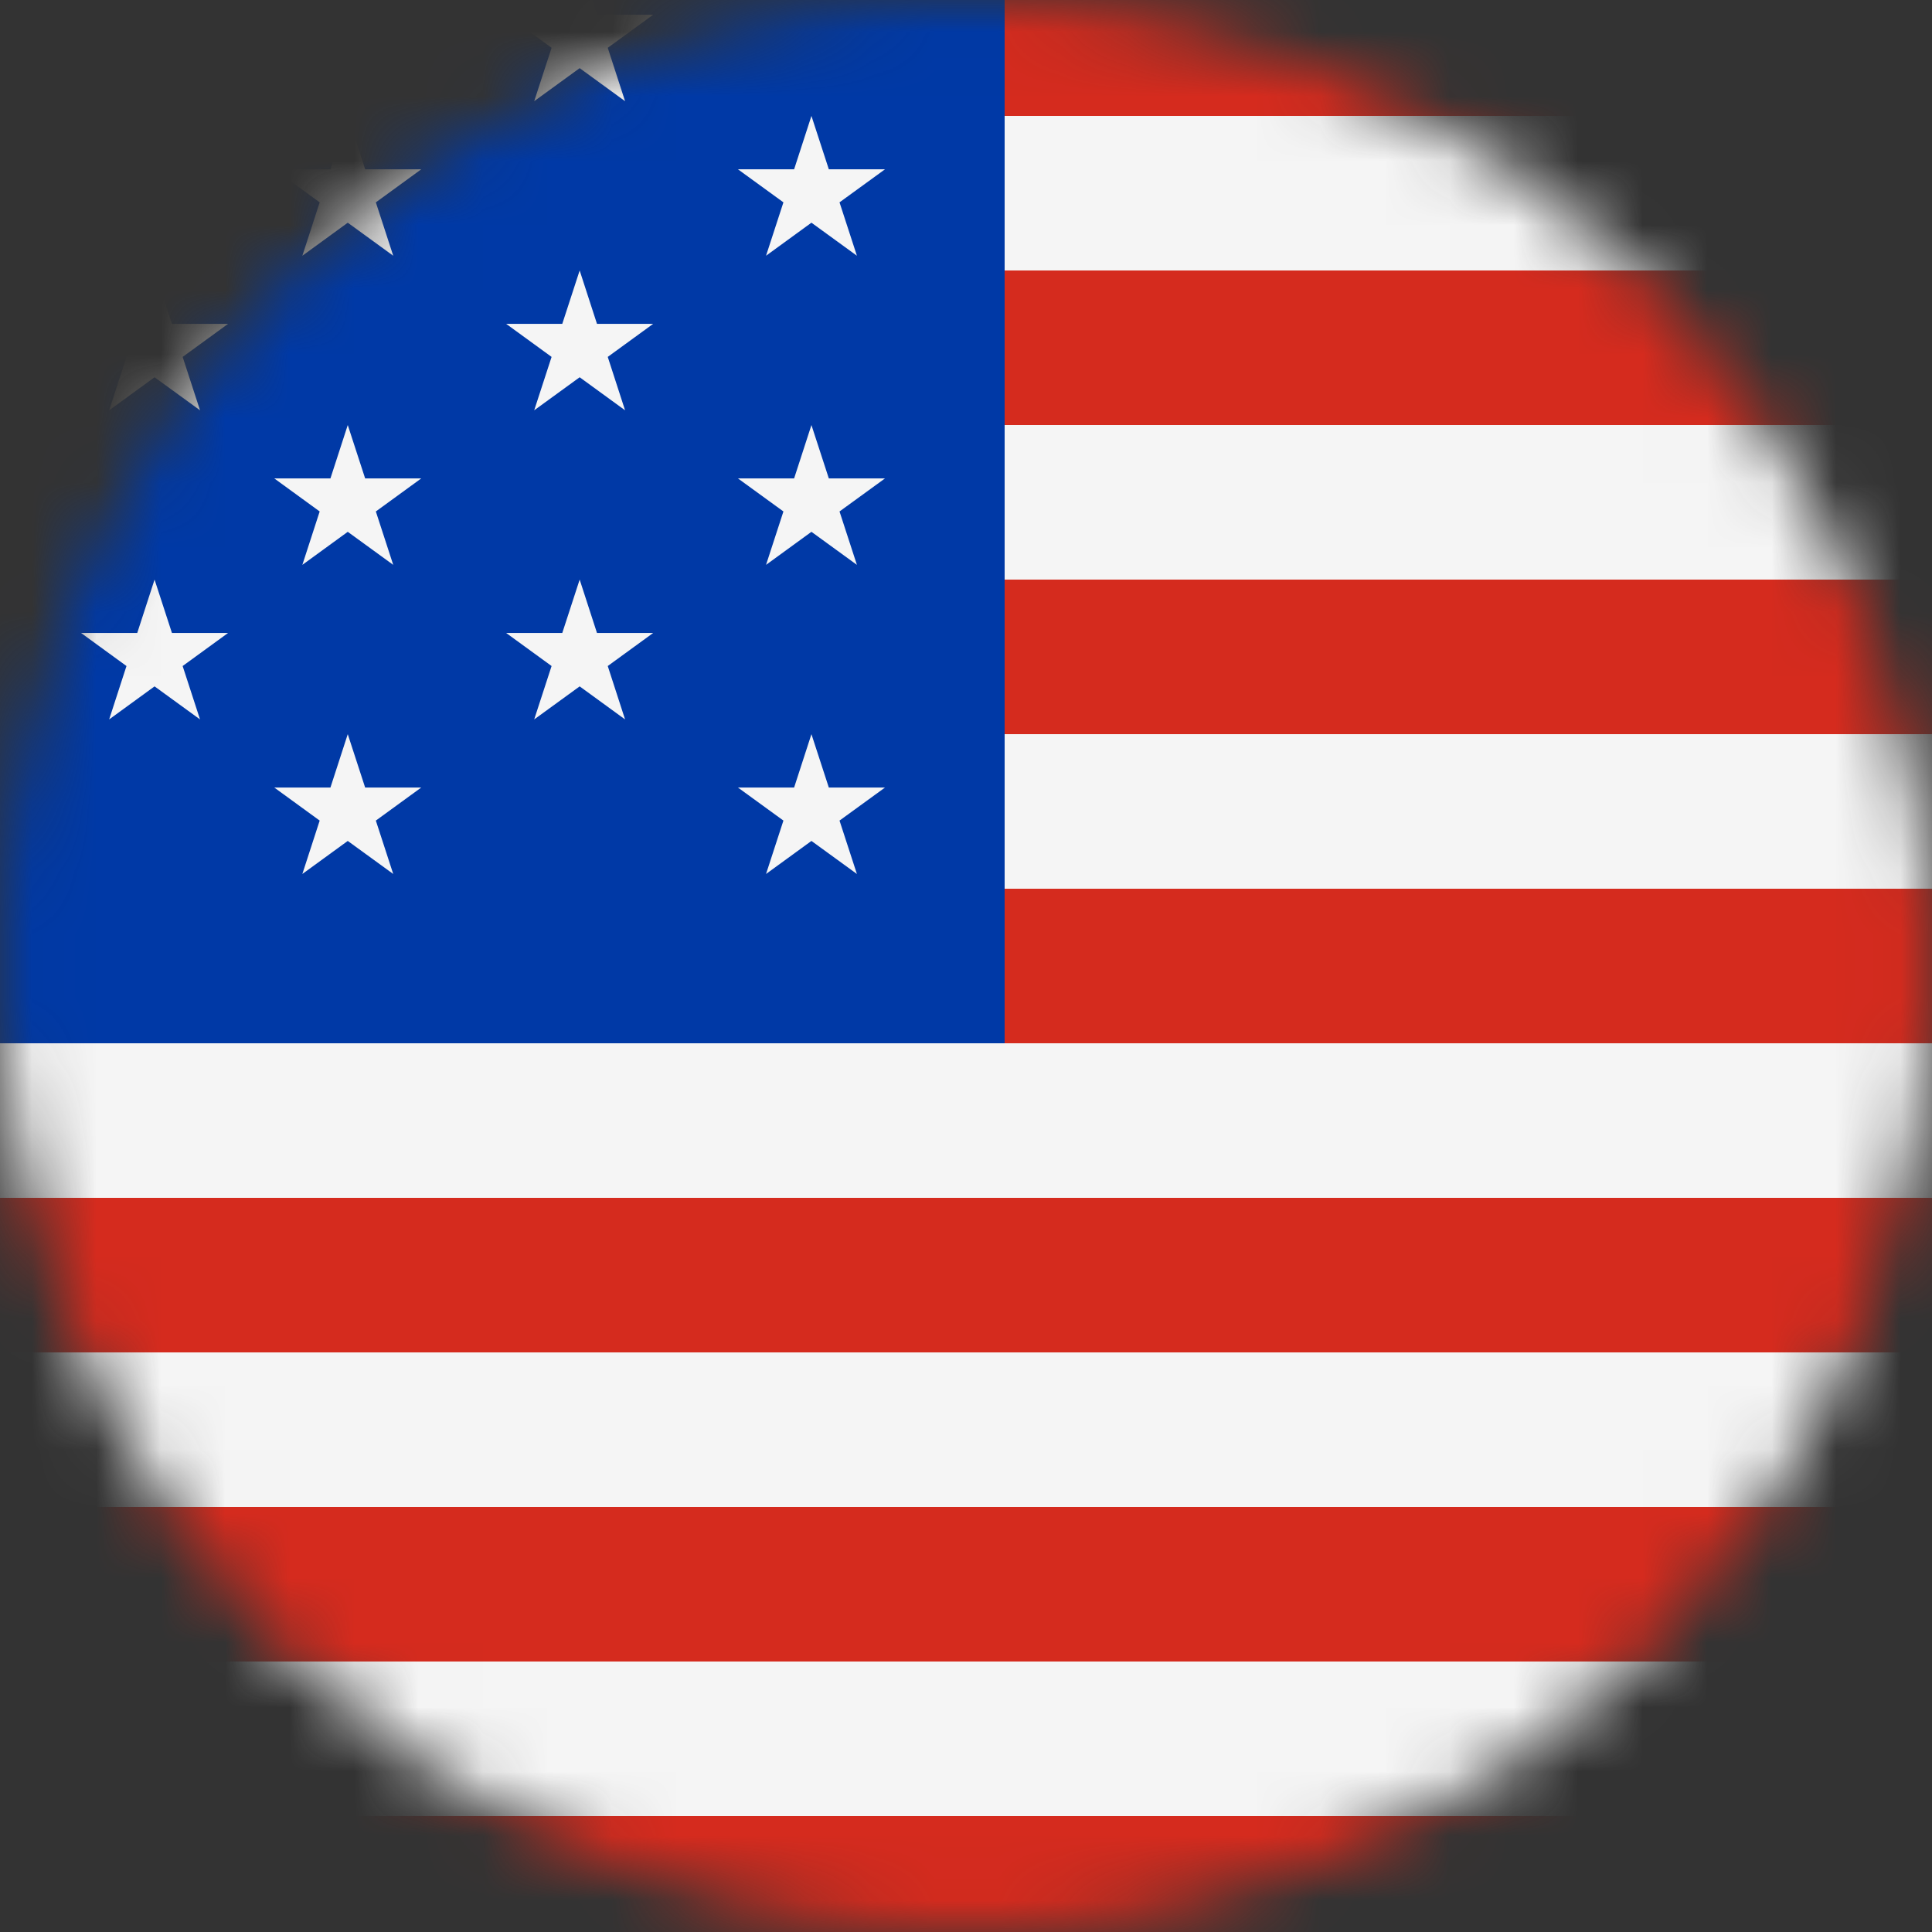 <svg width="30" height="30" viewBox="0 0 30 30" fill="none" xmlns="http://www.w3.org/2000/svg">
<rect x="0" y="0" width="30" height="30" fill="#333333" stroke="none"/>
<mask id="mask0" mask-type="alpha" maskUnits="userSpaceOnUse" x="0" y="0" width="30" height="30">
<circle cx="15" cy="15" r="15" fill="#C4C4C4"/>
</mask>
<g mask="url(#mask0)">
<rect x="-3.6" y="-0.6" width="36.6" height="2.4" fill="#D52B1E"/>
<rect x="-3.6" y="1.8" width="36.6" height="2.4" fill="#F5F5F5"/>
<rect x="-3.6" y="4.2" width="36.6" height="2.4" fill="#D52B1E"/>
<rect x="-3.6" y="6.6" width="36.6" height="2.4" fill="#F5F5F5"/>
<rect x="-3.6" y="9" width="36.6" height="2.4" fill="#D52B1E"/>
<rect x="-3.6" y="11.4" width="36.6" height="2.4" fill="#F5F5F5"/>
<rect x="-3.6" y="13.8" width="36.6" height="2.4" fill="#D52B1E"/>
<rect x="-3.6" y="16.2" width="36.6" height="2.4" fill="#F5F5F5"/>
<rect x="-3.6" y="18.6" width="36.6" height="2.4" fill="#D52B1E"/>
<rect x="-3.6" y="23.4" width="36.6" height="2.4" fill="#D52B1E"/>
<rect x="-3.6" y="27.6" width="36.6" height="2.4" fill="#D52B1E"/>
<rect x="-3.6" y="21" width="36.6" height="2.4" fill="#F5F5F5"/>
<rect x="-3.6" y="25.8" width="36.6" height="2.4" fill="#F5F5F5"/>
<rect x="-3.6" y="-0.6" width="19.2" height="16.8" fill="#0039A6"/>
<path d="M12.6 1.8L12.87 2.629H13.742L13.036 3.142L13.306 3.971L12.6 3.458L11.895 3.971L12.165 3.142L11.459 2.629H12.331L12.6 1.8Z" fill="#F5F5F5"/>
<path d="M5.4 1.8L5.67 2.629H6.541L5.836 3.142L6.106 3.971L5.4 3.458L4.695 3.971L4.964 3.142L4.259 2.629H5.131L5.4 1.8Z" fill="#F5F5F5"/>
<path d="M2.4 -0.6L2.67 0.229L3.541 0.229L2.836 0.742L3.106 1.571L2.4 1.058L1.695 1.571L1.964 0.742L1.259 0.229H2.131L2.4 -0.6Z" fill="#F5F5F5"/>
<path d="M9.001 -0.6L9.27 0.229L10.142 0.229L9.437 0.742L9.706 1.571L9.001 1.058L8.295 1.571L8.565 0.742L7.86 0.229H8.731L9.001 -0.6Z" fill="#F5F5F5"/>
<path d="M12.6 6.6L12.87 7.429H13.742L13.036 7.942L13.306 8.771L12.6 8.258L11.895 8.771L12.165 7.942L11.459 7.429H12.331L12.6 6.6Z" fill="#F5F5F5"/>
<path d="M5.4 6.6L5.67 7.429H6.541L5.836 7.942L6.106 8.771L5.4 8.258L4.695 8.771L4.964 7.942L4.259 7.429H5.131L5.4 6.6Z" fill="#F5F5F5"/>
<path d="M2.4 4.2L2.67 5.029H3.541L2.836 5.542L3.106 6.371L2.4 5.858L1.695 6.371L1.964 5.542L1.259 5.029H2.131L2.4 4.2Z" fill="#F5F5F5"/>
<path d="M9.001 4.2L9.27 5.029H10.142L9.437 5.542L9.706 6.371L9.001 5.858L8.295 6.371L8.565 5.542L7.86 5.029H8.731L9.001 4.2Z" fill="#F5F5F5"/>
<path d="M12.6 11.4L12.87 12.229H13.742L13.036 12.742L13.306 13.571L12.6 13.058L11.895 13.571L12.165 12.742L11.459 12.229H12.331L12.6 11.4Z" fill="#F5F5F5"/>
<path d="M5.4 11.4L5.67 12.229H6.541L5.836 12.742L6.106 13.571L5.4 13.058L4.695 13.571L4.964 12.742L4.259 12.229H5.131L5.4 11.4Z" fill="#F5F5F5"/>
<path d="M2.4 9L2.67 9.829H3.541L2.836 10.342L3.106 11.171L2.4 10.658L1.695 11.171L1.964 10.342L1.259 9.829H2.131L2.4 9Z" fill="#F5F5F5"/>
<path d="M9.001 9L9.27 9.829H10.142L9.437 10.342L9.706 11.171L9.001 10.658L8.295 11.171L8.565 10.342L7.86 9.829H8.731L9.001 9Z" fill="#F5F5F5"/>
</g>
</svg>
